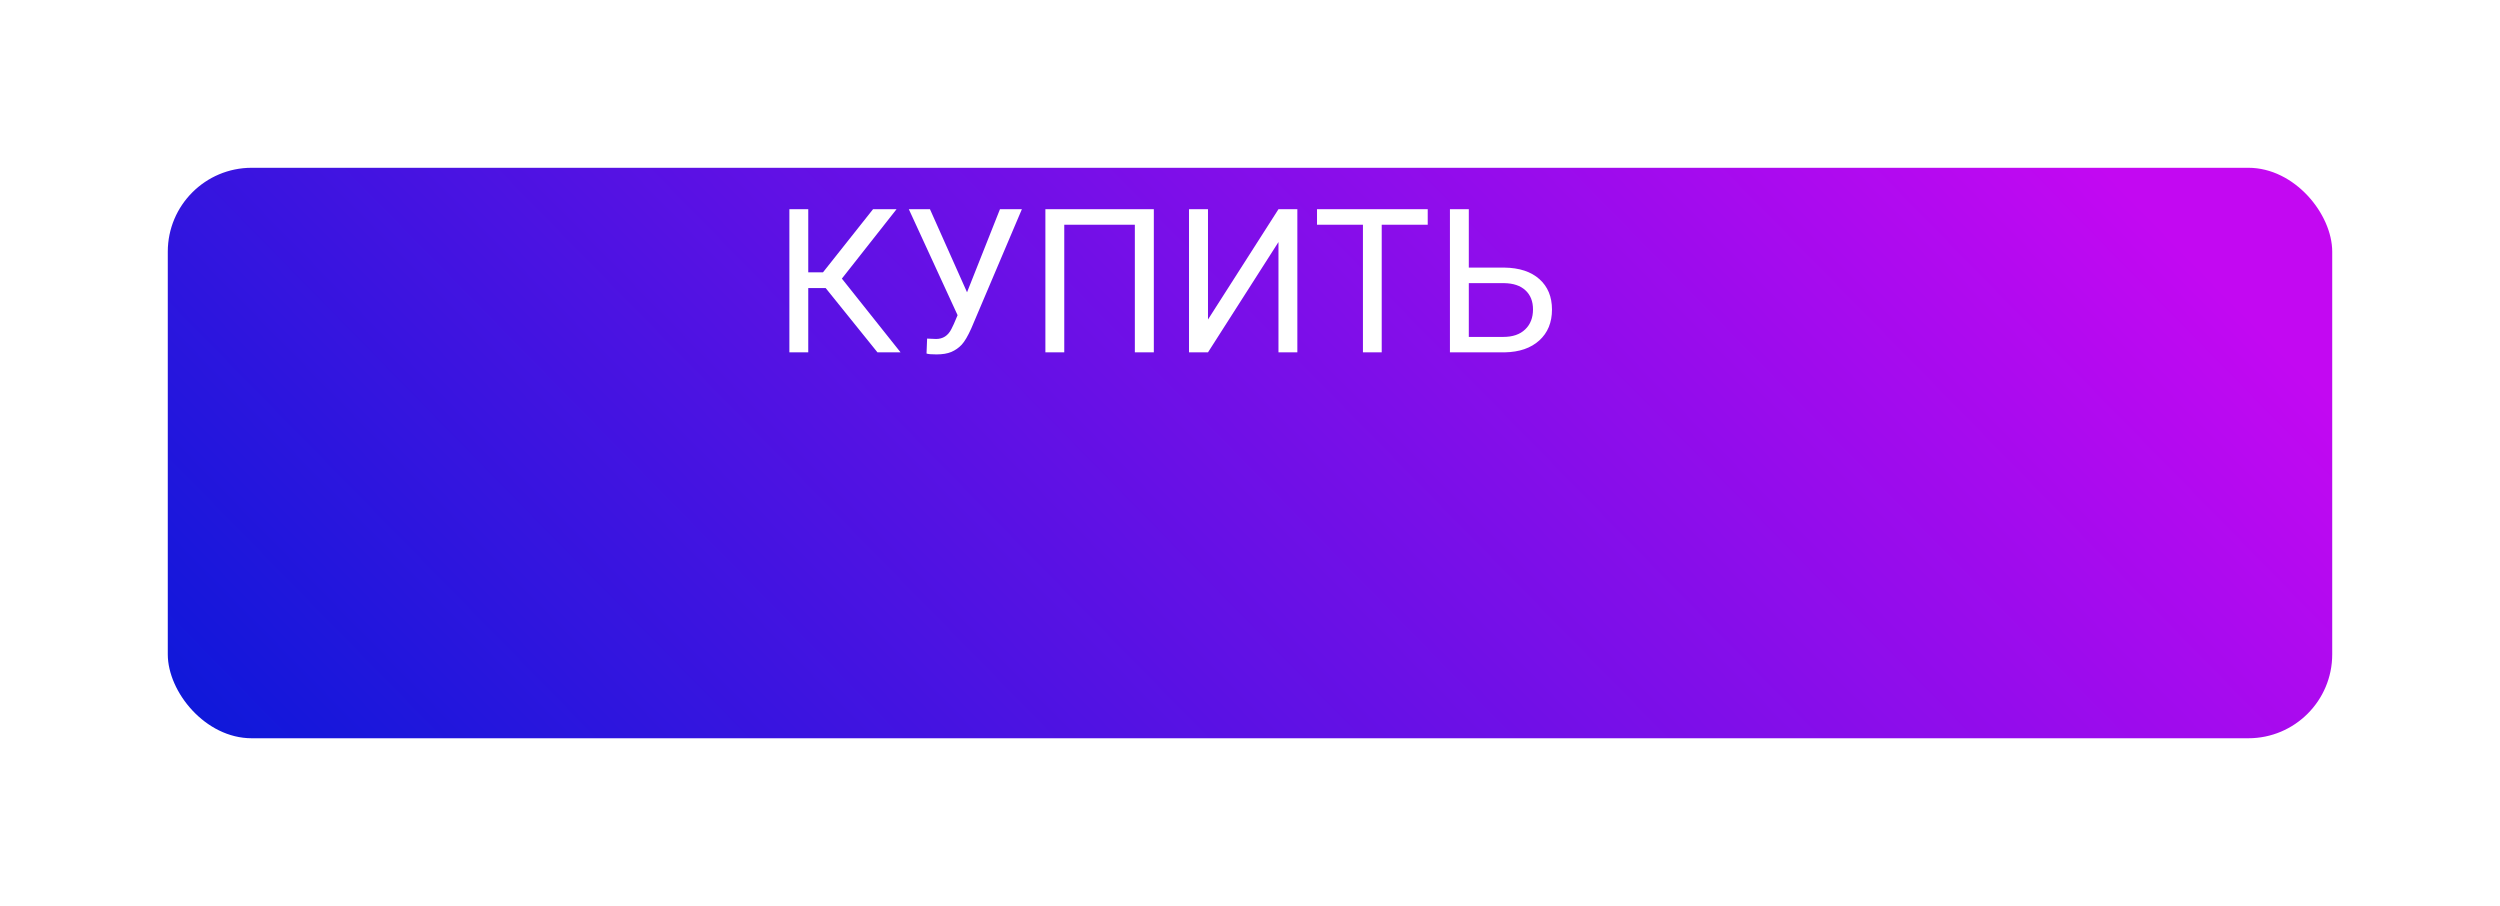 <?xml version="1.0" encoding="UTF-8"?> <svg xmlns="http://www.w3.org/2000/svg" width="149" height="54" viewBox="0 0 149 54" fill="none"> <g filter="url(#filter0_d)"> <rect x="5" width="129" height="34" rx="5" fill="url(#paint0_linear)"></rect> </g> <path d="M49.209 17.168H48.172V21H47.047V12.469H48.172V16.23H49.051L52.033 12.469H53.434L50.176 16.605L53.674 21H52.297L49.209 17.168ZM57.635 17.42L59.598 12.469H60.904L57.887 19.576C57.684 20.029 57.494 20.352 57.318 20.543C57.143 20.73 56.935 20.875 56.697 20.977C56.463 21.074 56.168 21.123 55.812 21.123C55.504 21.123 55.307 21.105 55.221 21.07L55.256 20.18L55.789 20.203C56.199 20.203 56.504 20.006 56.703 19.611L56.85 19.307L57.072 18.785L54.166 12.469H55.426L57.635 17.42ZM68.768 21H67.637V13.395H63.43V21H62.305V12.469H68.768V21ZM76.197 12.469H77.322V21H76.197V14.426L71.996 21H70.865V12.469H71.996V19.043L76.197 12.469ZM85.092 13.395H82.35V21H81.231V13.395H78.494V12.469H85.092V13.395ZM87.541 15.949H89.662C90.553 15.961 91.248 16.189 91.748 16.635C92.248 17.08 92.498 17.686 92.498 18.451C92.498 19.221 92.246 19.834 91.742 20.291C91.238 20.748 90.551 20.984 89.68 21H86.416V12.469H87.541V15.949ZM87.541 16.875V20.08H89.598C90.156 20.08 90.59 19.932 90.898 19.635C91.211 19.338 91.367 18.939 91.367 18.439C91.367 17.959 91.217 17.58 90.916 17.303C90.619 17.025 90.195 16.883 89.644 16.875H87.541Z" fill="white"></path> <defs> <filter id="filter0_d" x="0" y="0" width="149" height="54" filterUnits="userSpaceOnUse" color-interpolation-filters="sRGB"> <feFlood flood-opacity="0" result="BackgroundImageFix"></feFlood> <feColorMatrix in="SourceAlpha" type="matrix" values="0 0 0 0 0 0 0 0 0 0 0 0 0 0 0 0 0 0 127 0"></feColorMatrix> <feOffset dx="5" dy="10"></feOffset> <feGaussianBlur stdDeviation="5"></feGaussianBlur> <feColorMatrix type="matrix" values="0 0 0 0 0 0 0 0 0 0 0 0 0 0 0 0 0 0 0.25 0"></feColorMatrix> <feBlend mode="normal" in2="BackgroundImageFix" result="effect1_dropShadow"></feBlend> <feBlend mode="normal" in="SourceGraphic" in2="effect1_dropShadow" result="shape"></feBlend> </filter> <linearGradient id="paint0_linear" x1="94" y1="-27" x2="19.5" y2="46" gradientUnits="userSpaceOnUse"> <stop stop-color="#C308F2"></stop> <stop offset="1" stop-color="#0F18DA"></stop> </linearGradient> </defs> </svg> 